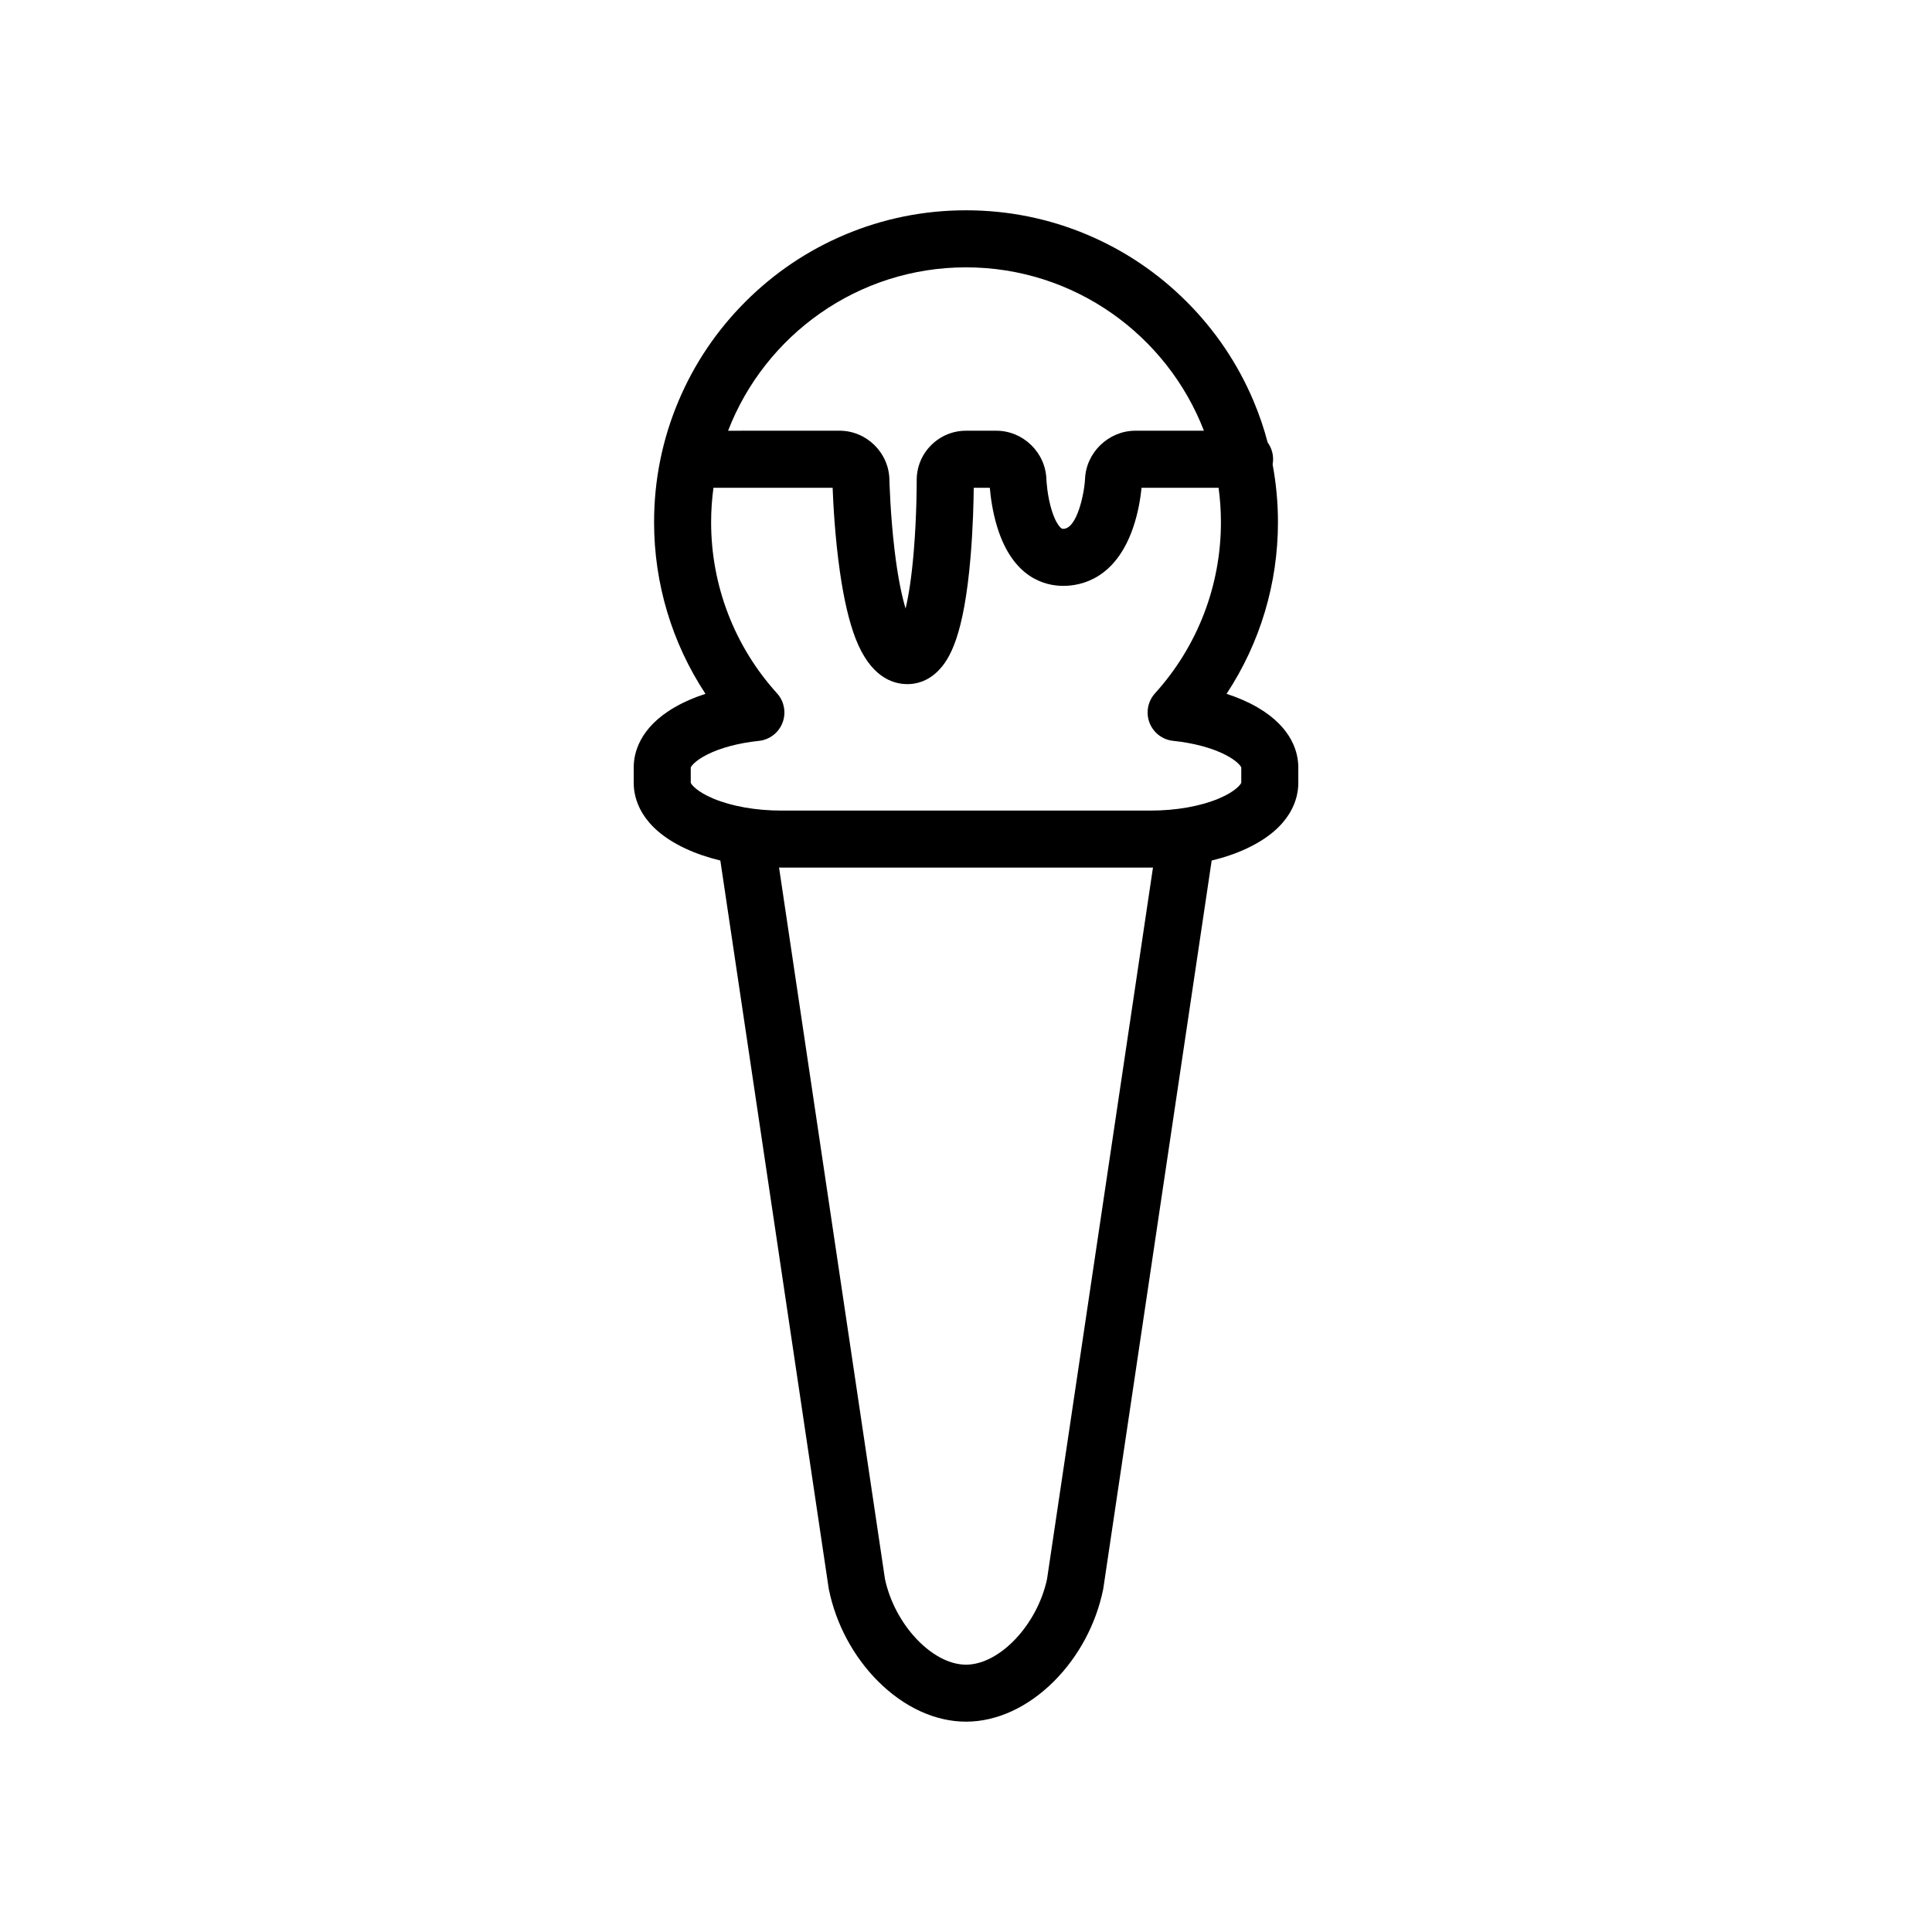 <?xml version="1.0" encoding="UTF-8"?>
<!-- Uploaded to: SVG Repo, www.svgrepo.com, Generator: SVG Repo Mixer Tools -->
<svg fill="#000000" width="800px" height="800px" version="1.1" viewBox="144 144 512 512" xmlns="http://www.w3.org/2000/svg">
 <path d="m477.18 331.42c-2.41-1.391-5.141-2.578-8.129-3.547 8.848-13.418 13.621-29.176 13.621-45.473 0-5.188-0.48-10.305-1.418-15.324 0.082-0.445 0.129-0.906 0.129-1.375 0-1.656-0.535-3.184-1.434-4.43-0.992-3.754-2.246-7.445-3.773-11.055-4.164-9.844-10.125-18.684-17.715-26.273-7.59-7.59-16.43-13.551-26.273-17.715-10.199-4.309-21.027-6.496-32.184-6.496s-21.984 2.188-32.18 6.5c-9.844 4.164-18.684 10.125-26.273 17.715-7.59 7.59-13.551 16.43-17.715 26.273-4.312 10.195-6.5 21.023-6.5 32.18 0 16.293 4.773 32.055 13.621 45.473-2.988 0.965-5.719 2.152-8.129 3.547-9.473 5.465-10.887 12.316-10.887 15.91v4.164c0 4.078 1.77 11.758 13.609 17.332 2.809 1.324 5.965 2.402 9.348 3.223l28.699 192.8 0.07 0.402c1.871 9.137 6.488 17.762 13 24.281 6.91 6.918 15.195 10.727 23.336 10.727 8.137 0 16.422-3.809 23.332-10.727 6.512-6.519 11.129-15.145 13-24.281l0.039-0.199 28.73-193c3.383-0.82 6.539-1.898 9.348-3.223 11.844-5.574 13.609-13.254 13.609-17.332v-4.164c0-3.598-1.414-10.445-10.883-15.91zm-77.176-116.57c28.703 0 53.281 17.996 63.047 43.297h-18.18c-7.047 0-13.023 5.727-13.324 12.746-0.191 3.902-2.125 13.254-5.785 13.254-0.234 0-0.434 0-0.918-0.543-0.43-0.484-1.266-1.668-2.062-4.156-1.305-4.078-1.477-8.426-1.477-8.449-0.227-7.086-6.18-12.852-13.27-12.852h-8.031c-3.5 0-6.789 1.367-9.262 3.856-2.473 2.484-3.824 5.781-3.805 9.281 0 0.086 0.039 8.898-0.762 18.617-0.598 7.289-1.418 12.156-2.184 15.371-0.949-3.152-2.019-7.988-2.902-15.309-1.176-9.781-1.383-18.797-1.387-18.887-0.152-7.133-6.078-12.934-13.211-12.934l-29.539 0.008c9.77-25.305 34.344-43.301 63.051-43.301zm21.48 347.57c-2.562 12.133-12.562 22.734-21.48 22.734s-18.918-10.602-21.484-22.734l-28.062-188.51c0.203 0 0.406 0.008 0.609 0.008h97.875c0.203 0 0.406-0.004 0.609-0.008zm51.465-210.98c-0.172 0.473-1.57 2.348-6.031 4.211-4.887 2.039-11.27 3.16-17.98 3.16h-97.871c-6.711 0-13.094-1.121-17.98-3.16-4.457-1.859-5.859-3.738-6.031-4.211v-4.031c0.148-0.422 1.184-1.82 4.25-3.387 3.531-1.805 8.379-3.106 13.66-3.664 0.973-0.082 1.941-0.355 2.848-0.828 2.961-1.543 4.547-4.84 3.934-8.102v-0.004c-0.055-0.293-0.129-0.582-0.219-0.867 0-0.004-0.004-0.008-0.004-0.012s-0.004-0.008-0.004-0.012c-0.004-0.008-0.008-0.02-0.008-0.027v-0.004c0-0.004-0.004-0.008-0.004-0.012v-0.004c0-0.004 0-0.004-0.004-0.008v-0.008c0-0.004 0-0.004-0.004-0.008 0-0.004 0-0.004-0.004-0.008 0-0.004 0-0.004-0.004-0.008 0-0.004 0-0.004-0.004-0.008v-0.004c-0.004-0.012-0.008-0.02-0.012-0.031 0-0.004-0.004-0.008-0.004-0.012v-0.004c0-0.004-0.004-0.008-0.004-0.012v-0.004c0-0.004-0.004-0.008-0.004-0.012v-0.004c0-0.004-0.004-0.008-0.004-0.012-0.008-0.02-0.016-0.039-0.02-0.062 0-0.004-0.004-0.008-0.004-0.012 0-0.004-0.004-0.008-0.004-0.012-0.008-0.023-0.02-0.047-0.027-0.074 0-0.004-0.004-0.008-0.004-0.012-0.008-0.02-0.016-0.039-0.023-0.059 0-0.004-0.004-0.008-0.004-0.012v-0.004c0-0.004-0.004-0.008-0.004-0.008v-0.004c0-0.004-0.004-0.008-0.004-0.008v-0.004c0-0.004-0.004-0.008-0.004-0.008v-0.004c-0.004-0.012-0.008-0.02-0.012-0.031v-0.004c0-0.004-0.004-0.004-0.004-0.008 0 0 0-0.004-0.004-0.004 0-0.004 0-0.004-0.004-0.008 0-0.004 0-0.004-0.004-0.008 0-0.004 0-0.004-0.004-0.004 0-0.004-0.004-0.004-0.004-0.008v-0.004c0-0.004-0.004-0.008-0.004-0.008v-0.004c0-0.004-0.004-0.008-0.004-0.012-0.004-0.008-0.008-0.02-0.012-0.027 0-0.004-0.004-0.008-0.004-0.012 0-0.004-0.004-0.008-0.004-0.012-0.328-0.789-0.793-1.52-1.379-2.164-11.262-12.438-17.465-28.535-17.465-45.328 0-3.102 0.215-6.152 0.621-9.141h31.582c0.141 3.836 0.598 13.004 1.934 22.301 1.051 7.316 2.445 13.25 4.144 17.641 3.875 9.992 9.625 12.09 13.766 12.09 2.106 0 5.223-0.609 8.109-3.512 3.07-3.086 6.82-9.297 8.59-30.105 0.664-7.801 0.816-15.008 0.848-18.422h4.266c0.188 2.254 0.684 6.289 1.969 10.445 4.188 13.535 12.75 15.555 17.48 15.555 4.918 0 13.855-1.988 18.48-15.312 1.48-4.269 2.059-8.426 2.277-10.688h20.418c0.406 2.992 0.621 6.043 0.621 9.141 0 16.77-6.188 32.848-17.418 45.277-1.289 1.391-2.012 3.223-2.012 5.137 0 3.125 1.922 5.926 4.84 7.051 0.672 0.258 1.363 0.418 2.059 0.477 5.285 0.559 10.141 1.859 13.676 3.664 3.066 1.566 4.102 2.969 4.25 3.387z"/>
</svg>